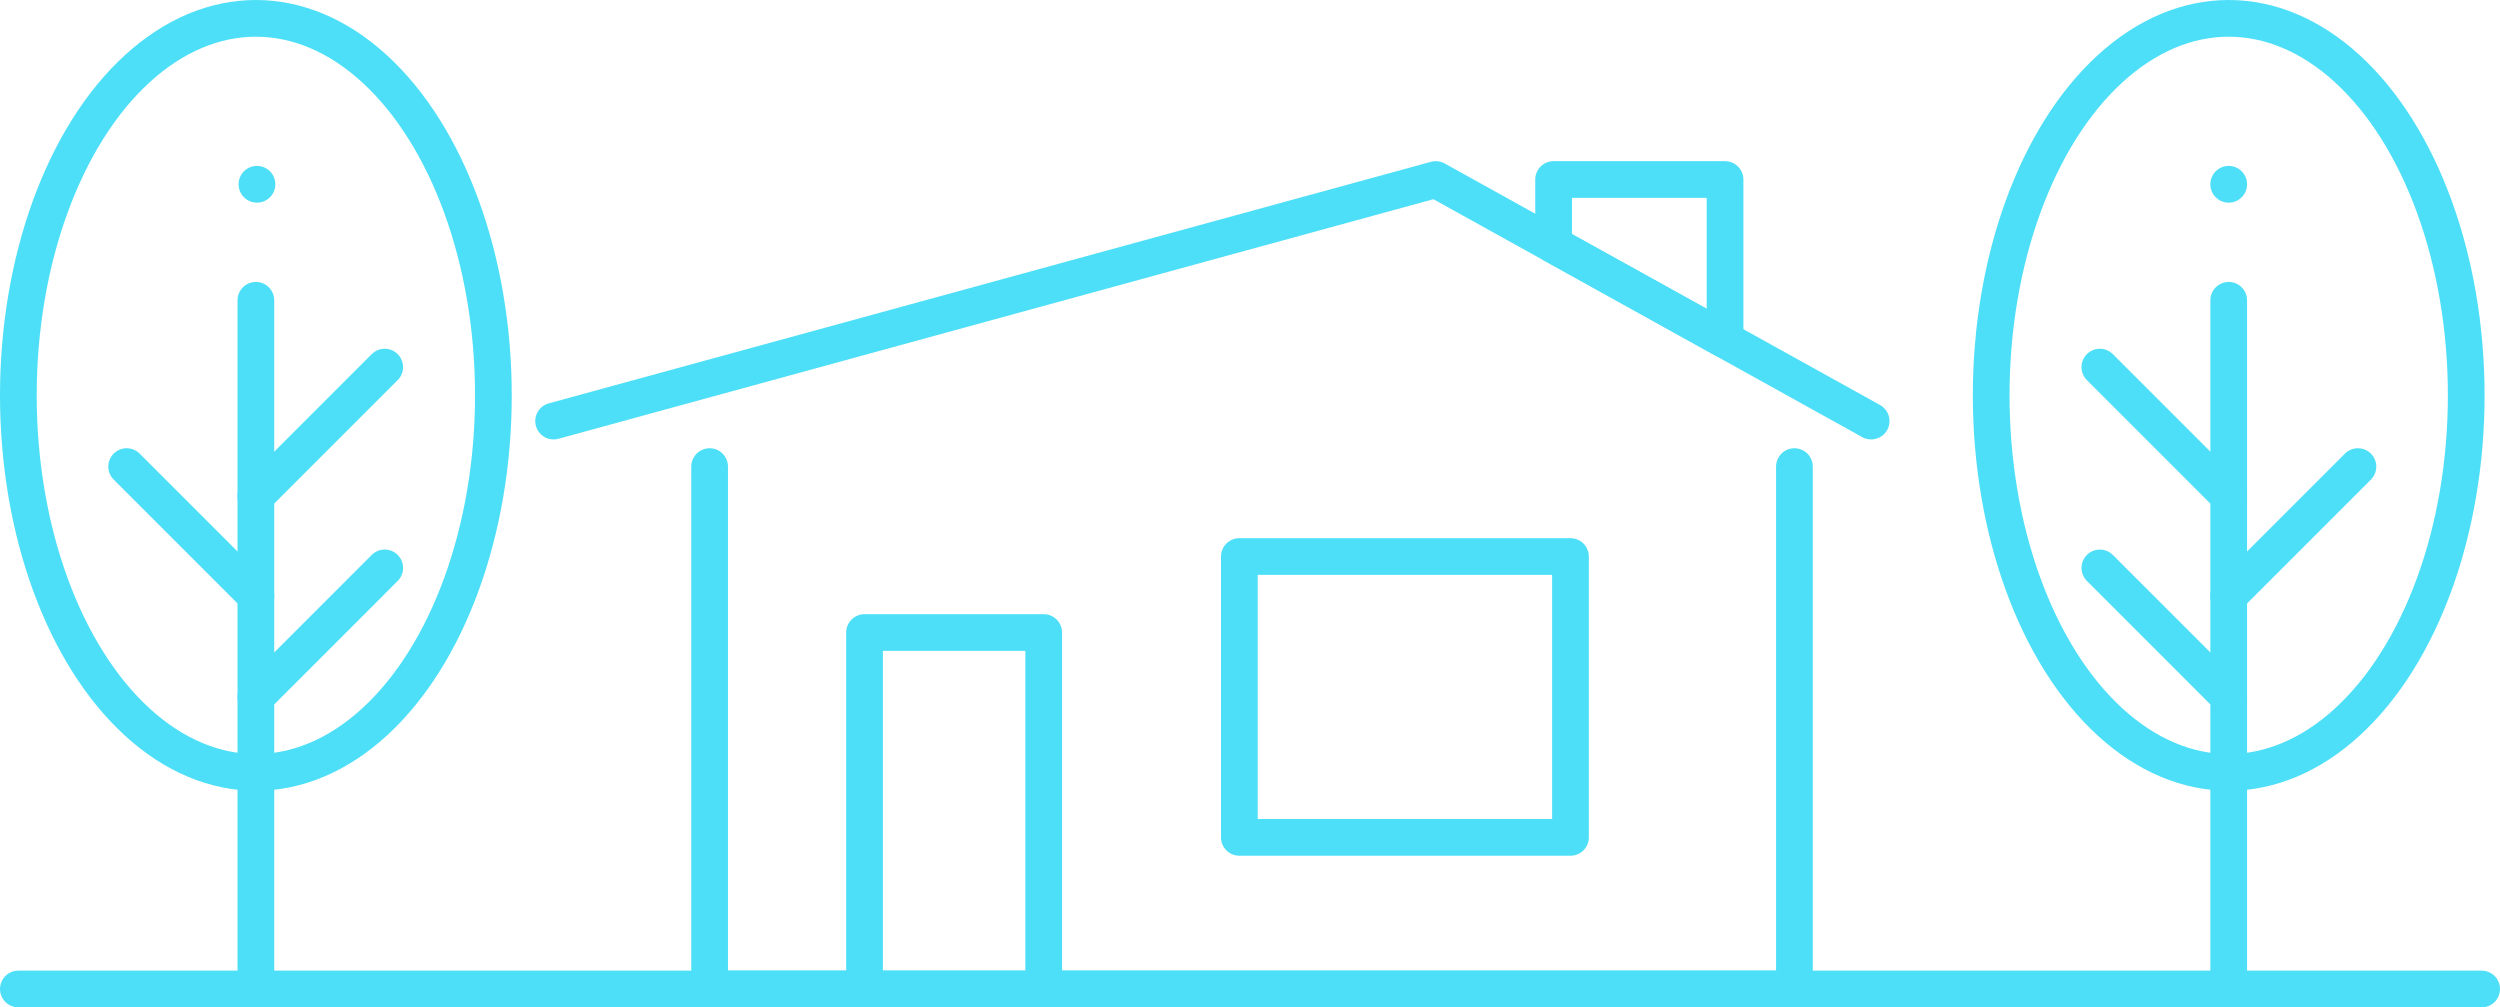 <svg xmlns="http://www.w3.org/2000/svg" viewBox="0 0 68.1 27.44"><defs><style>.cls-1{fill:none;stroke:#4ddff7;stroke-linecap:round;stroke-linejoin:round;}.cls-2{fill:#4ddff7;}</style></defs><g id="Laag_2" data-name="Laag 2"><g id="Layer_1" data-name="Layer 1"><polyline class="cls-1" points="0.5 26.94 12.69 26.94 67.6 26.94"/><ellipse class="cls-1" cx="60.71" cy="10.77" rx="6.47" ry="10.27"/><line class="cls-1" x1="60.71" y1="26.94" x2="60.71" y2="8.18"/><line class="cls-1" x1="60.71" y1="18.98" x2="57.2" y2="15.47"/><line class="cls-1" x1="64.23" y1="12.71" x2="60.71" y2="16.23"/><line class="cls-1" x1="60.71" y1="13.51" x2="57.2" y2="10"/><path class="cls-2" d="M60.71,5.52a.5.5,0,0,0,0-1,.5.5,0,0,0,0,1Z"/><ellipse class="cls-1" cx="6.97" cy="10.77" rx="6.47" ry="10.27"/><line class="cls-1" x1="6.97" y1="26.94" x2="6.97" y2="8.18"/><line class="cls-1" x1="6.97" y1="18.98" x2="10.48" y2="15.47"/><line class="cls-1" x1="3.45" y1="12.71" x2="6.97" y2="16.23"/><line class="cls-1" x1="6.97" y1="13.51" x2="10.48" y2="10"/><path class="cls-2" d="M7,5.52a.5.5,0,0,0,0-1,.5.5,0,0,0,0,1Z"/><polyline class="cls-1" points="48.88 12.71 48.88 26.94 19.33 26.94 19.33 12.71"/><rect class="cls-1" x="23.55" y="17.23" width="4.88" height="9.72"/><rect class="cls-1" x="33.76" y="15.16" width="9.02" height="7.65"/><polygon class="cls-1" points="46.99 4.89 42.32 4.89 42.32 6.67 46.99 9.26 46.99 4.89"/><polyline class="cls-1" points="15.08 11.47 39.11 4.89 50.97 11.47"/></g></g></svg>
